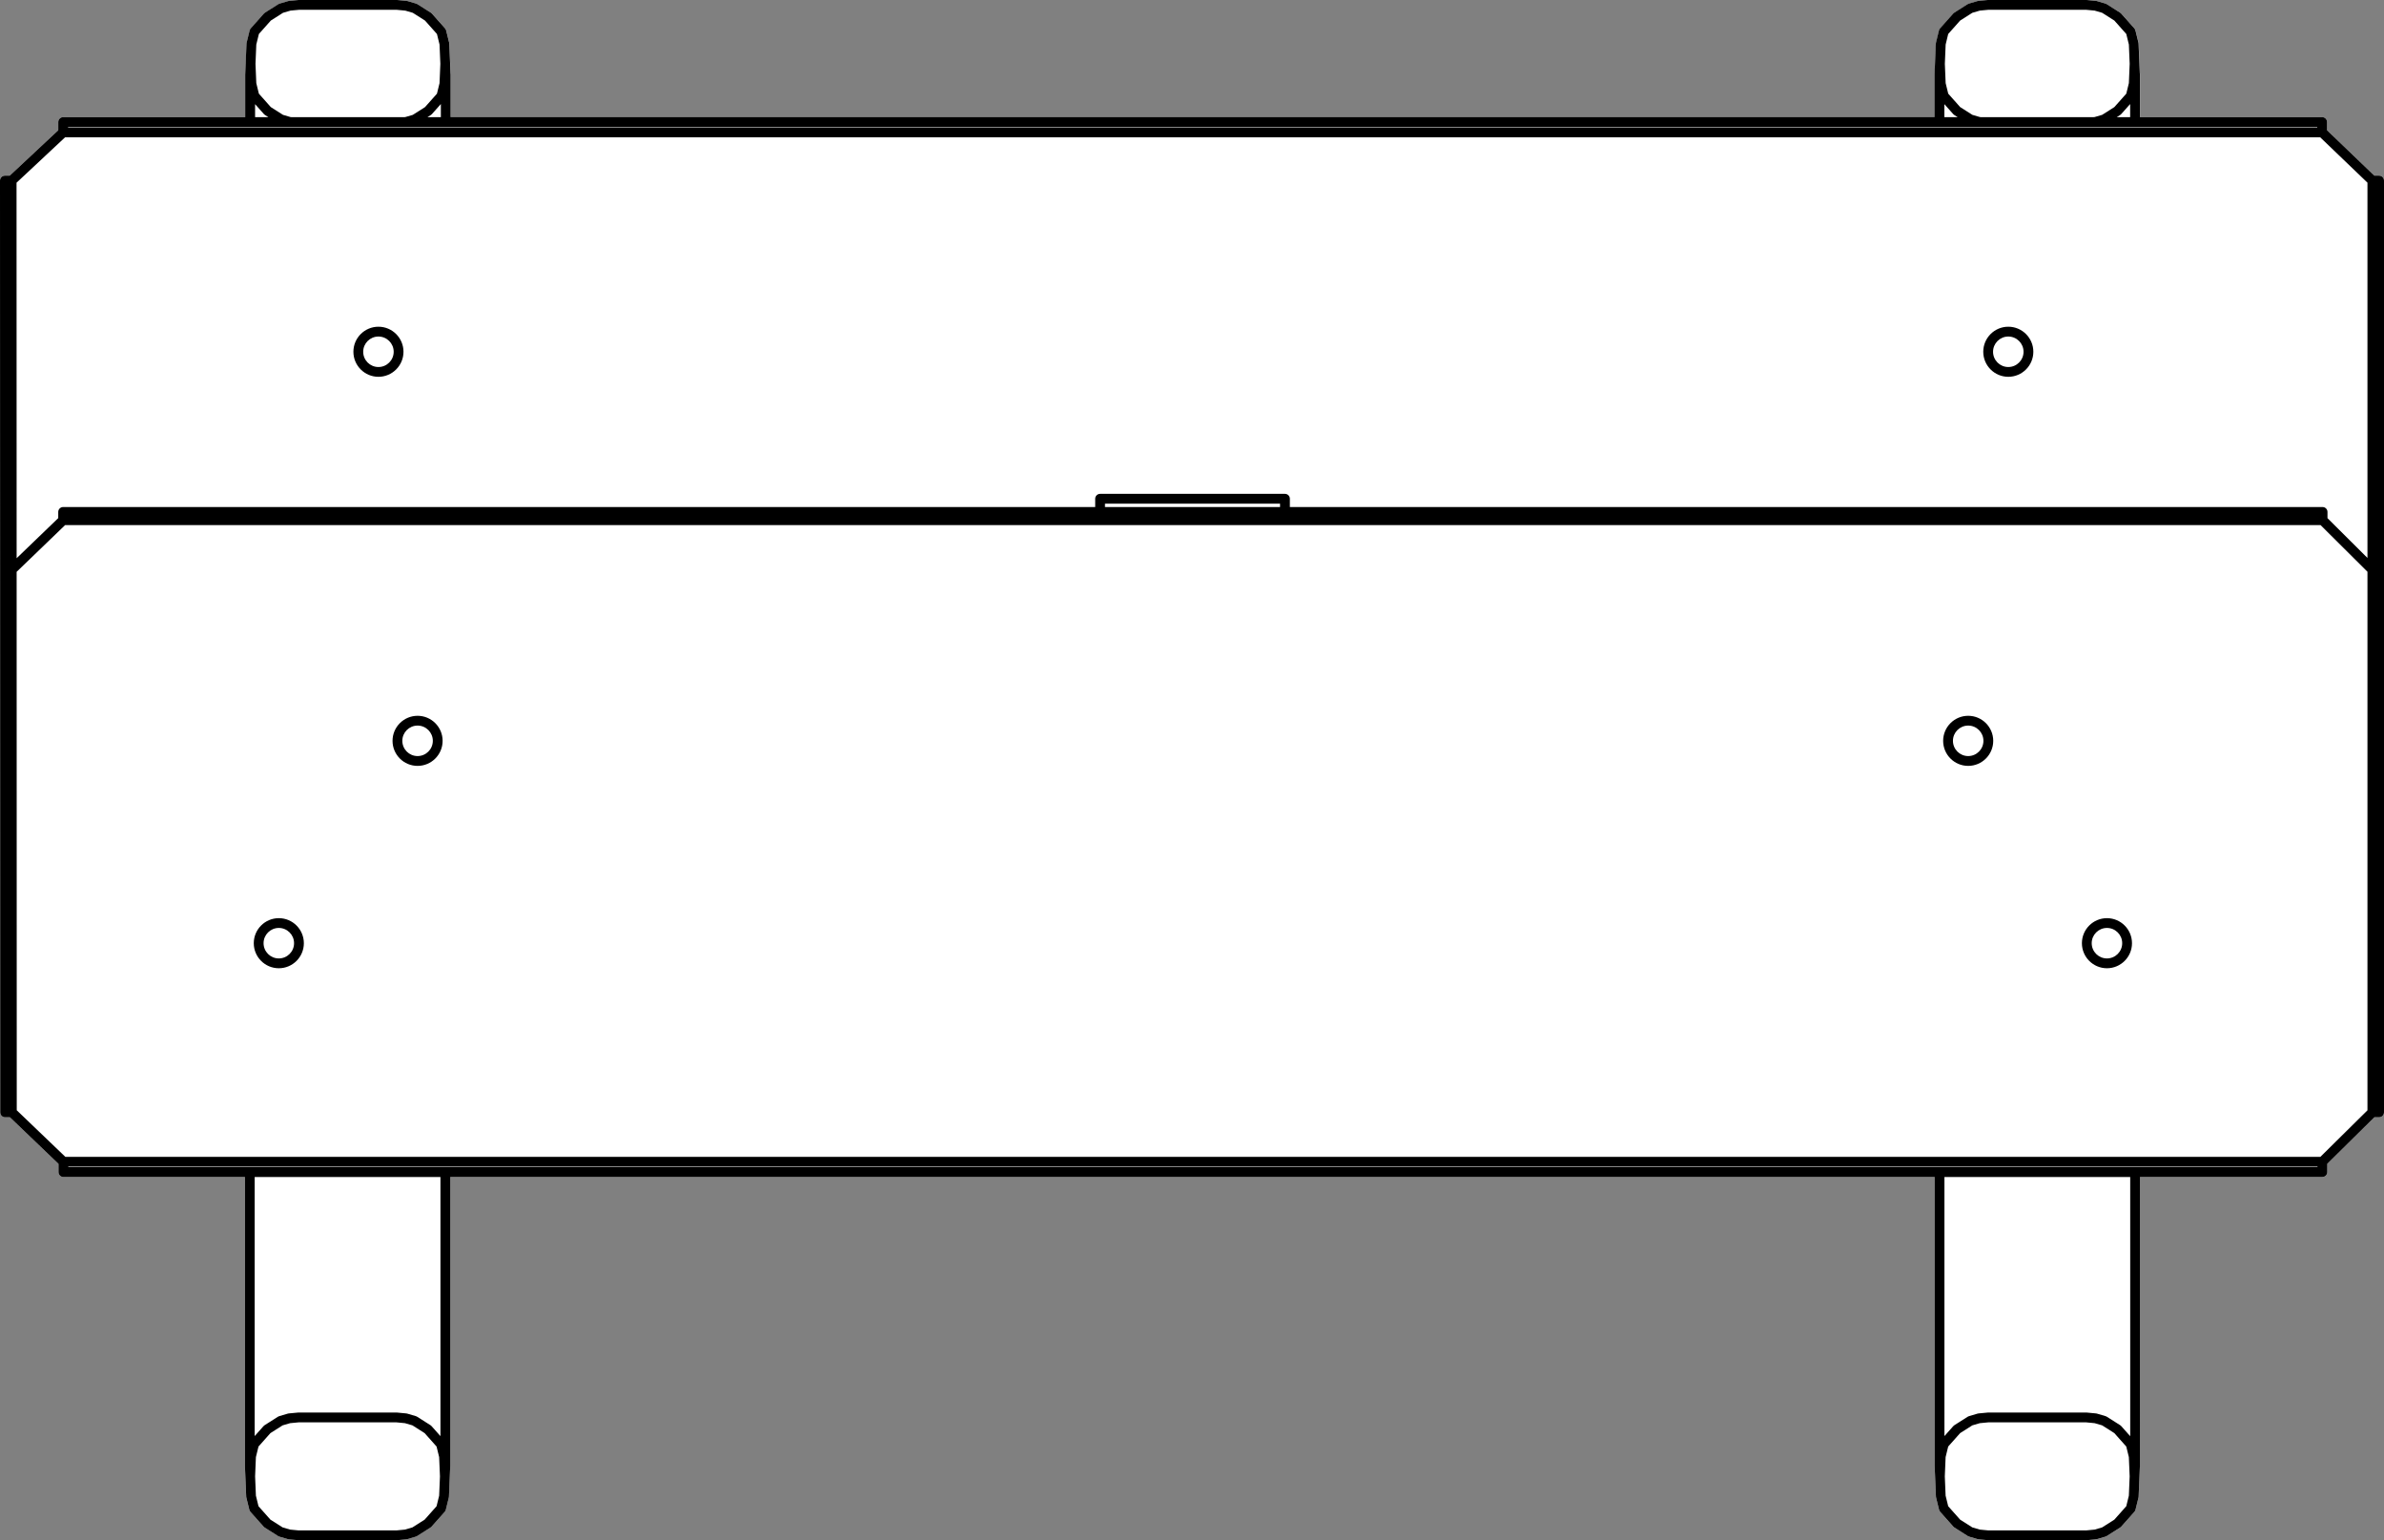 <?xml version="1.0" encoding="utf-8"?>
<!-- Generator: Adobe Illustrator 26.0.2, SVG Export Plug-In . SVG Version: 6.00 Build 0)  -->
<svg version="1.1" xmlns="http://www.w3.org/2000/svg" xmlns:xlink="http://www.w3.org/1999/xlink" x="0px" y="0px"
	 viewBox="0 0 1216.56 786" height="100%" width="100%" preserveAspectRatio="none" style="enable-background:new 0 0 1216.56 786;" xml:space="preserve">

<rect x="0" y="0" width="1216.56" height="786" fill="#808080" stroke="none"/>

<g id="fill">
	<path class="fill" fill="#FFFFFF" d="M0.73,90.38c0.47-0.47,1.1-0.73,1.77-0.73h2.45l24.78-23.18v-4.19c0-1.38,1.12-2.5,2.5-2.5h92.93V37.94
		c0-0.02,0-0.03,0.01-0.05c0-0.02,0-0.04,0-0.05l0.65-15.56c0.01-0.17,0.03-0.33,0.07-0.49l1.53-6.23c0.1-0.4,0.29-0.76,0.56-1.07
		l6.73-7.57c0.15-0.17,0.33-0.32,0.53-0.45l6.82-4.33c0.2-0.13,0.41-0.22,0.64-0.29l4.39-1.29c0.15-0.04,0.31-0.07,0.47-0.09
		l4.76-0.45c0.04,0,0.08,0,0.12,0c0.04,0,0.08-0.01,0.12-0.01h50c0.04,0,0.08,0.01,0.12,0.01c0.04,0,0.08,0,0.12,0l4.76,0.45
		c0.16,0.02,0.31,0.04,0.47,0.09l4.4,1.29c0.23,0.07,0.44,0.16,0.64,0.29l6.82,4.33c0.2,0.12,0.37,0.28,0.53,0.45l6.73,7.57
		c0.27,0.3,0.46,0.67,0.56,1.07l1.53,6.23c0.04,0.16,0.06,0.33,0.07,0.49l0.63,15.12c0.04,0.18,0.06,0.36,0.06,0.55v21.85h757.25
		V37.93c0-0.02,0-0.03,0.01-0.05c0-0.02,0-0.04,0-0.05l0.65-15.56c0.01-0.17,0.03-0.33,0.07-0.49l1.53-6.23
		c0.1-0.4,0.29-0.76,0.56-1.07l6.73-7.57c0.15-0.17,0.33-0.32,0.53-0.45l6.82-4.33c0.2-0.13,0.41-0.22,0.64-0.29l4.39-1.29
		c0.15-0.04,0.31-0.07,0.46-0.09l4.76-0.45c0.04,0,0.08,0,0.12,0c0.04,0,0.08-0.01,0.12-0.01h50c0.04,0,0.08,0.01,0.12,0.01
		c0.04,0,0.08,0,0.12,0l4.76,0.45c0.16,0.02,0.31,0.04,0.46,0.09l4.39,1.29c0.23,0.07,0.44,0.16,0.64,0.29l6.82,4.33
		c0.2,0.12,0.37,0.28,0.53,0.45l6.73,7.57c0.27,0.3,0.46,0.67,0.56,1.07l1.53,6.23c0.04,0.16,0.06,0.33,0.07,0.49l0.63,15.12
		c0.04,0.18,0.06,0.36,0.06,0.55v21.85H1185c1.38,0,2.5,1.12,2.5,2.5v4.21l24.13,23.16h2.43c1.38,0,2.5,1.12,2.5,2.5v475.52
		c0,1.38-1.12,2.5-2.5,2.5h-2.41l-24.03,23.75v4.23c0,1.38-1.12,2.5-2.5,2.5h-93.08v147.43c0,0.19-0.02,0.37-0.06,0.55l-0.63,15.12
		c-0.01,0.17-0.03,0.33-0.07,0.49l-1.53,6.23c-0.1,0.4-0.29,0.76-0.56,1.07l-6.73,7.57c-0.15,0.17-0.33,0.32-0.53,0.45l-6.82,4.33
		c-0.2,0.13-0.41,0.22-0.64,0.29l-4.39,1.29c-0.15,0.04-0.31,0.07-0.46,0.09l-4.76,0.45c-0.08,0.01-0.16,0.01-0.23,0.01c0,0,0,0,0,0
		h-50c0,0,0,0,0,0c-0.08,0-0.16,0-0.23-0.01l-4.76-0.45c-0.16-0.01-0.31-0.04-0.46-0.09l-4.39-1.29c-0.23-0.07-0.44-0.16-0.64-0.29
		l-6.82-4.33c-0.2-0.12-0.37-0.28-0.53-0.45l-6.73-7.57c-0.27-0.3-0.46-0.67-0.56-1.07l-1.53-6.23c-0.04-0.16-0.06-0.33-0.07-0.49
		l-0.65-15.56c0-0.02,0-0.03,0-0.05c0-0.02-0.01-0.03-0.01-0.05V600.64H229.78v147.43c0,0.19-0.02,0.37-0.06,0.55l-0.63,15.12
		c-0.01,0.17-0.03,0.33-0.07,0.49l-1.53,6.23c-0.1,0.4-0.29,0.76-0.56,1.07l-6.73,7.57c-0.15,0.17-0.33,0.32-0.53,0.45l-6.82,4.33
		c-0.2,0.13-0.41,0.22-0.64,0.29l-4.39,1.29c-0.15,0.04-0.31,0.07-0.47,0.09l-4.76,0.45c-0.08,0.01-0.16,0.01-0.23,0.01c0,0,0,0,0,0
		h-50c0,0,0,0,0,0c-0.08,0-0.16,0-0.23-0.01l-4.76-0.45c-0.16-0.01-0.31-0.04-0.47-0.09l-4.39-1.29c-0.23-0.07-0.44-0.16-0.64-0.29
		l-6.82-4.33c-0.2-0.12-0.37-0.28-0.53-0.45l-6.73-7.57c-0.27-0.3-0.46-0.67-0.56-1.07l-1.53-6.23c-0.04-0.16-0.06-0.33-0.07-0.49
		l-0.65-15.56c0-0.02,0-0.03,0-0.05c0-0.02-0.01-0.03-0.01-0.05V600.64H32.35c-1.38,0-2.5-1.12-2.5-2.5v-4.21l-24.8-23.77H2.62
		c-1.38,0-2.5-1.12-2.5-2.5L0,92.15C0,91.49,0.26,90.85,0.73,90.38z"/>
</g>
<g id="line">
	<g>
		<path d="M1024.84,192.29c7.04,0,12.78-5.73,12.78-12.78s-5.73-12.78-12.78-12.78s-12.78,5.73-12.78,12.78
			S1017.8,192.29,1024.84,192.29z M1024.84,171.74c4.29,0,7.78,3.49,7.78,7.78s-3.49,7.78-7.78,7.78s-7.78-3.49-7.78-7.78
			S1020.55,171.74,1024.84,171.74z"/>
		<path d="M2.62,570.17h2.43l24.8,23.77v4.21c0,1.38,1.12,2.5,2.5,2.5h92.63v147.43c0,0.02,0,0.03,0.01,0.05c0,0.02,0,0.03,0,0.05
			l0.65,15.56c0.01,0.17,0.03,0.33,0.07,0.49l1.53,6.23c0.1,0.4,0.29,0.76,0.56,1.07l6.73,7.57c0.15,0.17,0.33,0.32,0.53,0.45
			l6.82,4.33c0.2,0.13,0.41,0.22,0.64,0.29l4.39,1.29c0.15,0.04,0.31,0.07,0.47,0.09l4.76,0.45c0.08,0.01,0.16,0.01,0.23,0.01
			c0,0,0,0,0,0h50c0,0,0,0,0,0c0.08,0,0.16,0,0.23-0.01l4.76-0.45c0.16-0.01,0.31-0.04,0.47-0.09l4.39-1.29
			c0.23-0.07,0.44-0.16,0.64-0.29l6.82-4.33c0.2-0.12,0.37-0.28,0.53-0.45l6.73-7.57c0.27-0.3,0.46-0.67,0.56-1.07l1.53-6.23
			c0.04-0.16,0.06-0.33,0.07-0.49l0.63-15.12c0.04-0.18,0.06-0.36,0.06-0.55V600.64h757.46v147.43c0,0.02,0,0.03,0.01,0.05
			c0,0.02,0,0.03,0,0.05l0.65,15.56c0.01,0.17,0.03,0.33,0.07,0.49l1.53,6.23c0.1,0.4,0.29,0.76,0.56,1.07l6.73,7.57
			c0.15,0.17,0.33,0.32,0.53,0.45l6.82,4.33c0.2,0.13,0.41,0.22,0.64,0.29l4.39,1.29c0.15,0.04,0.31,0.07,0.46,0.09l4.76,0.45
			c0.08,0.01,0.16,0.01,0.23,0.01c0,0,0,0,0,0h50c0,0,0,0,0,0c0.08,0,0.16,0,0.23-0.01l4.76-0.45c0.16-0.01,0.31-0.04,0.46-0.09
			l4.39-1.29c0.23-0.07,0.44-0.16,0.64-0.29l6.82-4.33c0.2-0.12,0.37-0.28,0.53-0.45l6.73-7.57c0.27-0.3,0.46-0.67,0.56-1.07
			l1.53-6.23c0.04-0.16,0.06-0.33,0.07-0.49l0.63-15.12c0.04-0.18,0.06-0.36,0.06-0.55V600.64h93.08c1.38,0,2.5-1.12,2.5-2.5v-4.23
			l24.03-23.75h2.41c1.38,0,2.5-1.12,2.5-2.5V92.15c0-1.38-1.12-2.5-2.5-2.5h-2.43l-24.13-23.16v-4.21c0-1.38-1.12-2.5-2.5-2.5
			h-92.99V37.93c0-0.19-0.02-0.37-0.06-0.55l-0.63-15.12c-0.01-0.17-0.03-0.33-0.07-0.49l-1.53-6.23c-0.1-0.4-0.29-0.76-0.56-1.07
			l-6.73-7.57c-0.15-0.17-0.33-0.32-0.53-0.45l-6.82-4.33c-0.2-0.13-0.41-0.22-0.64-0.29l-4.39-1.29c-0.15-0.04-0.31-0.07-0.46-0.09
			l-4.76-0.45c-0.04,0-0.08,0-0.12,0c-0.04,0-0.08-0.01-0.12-0.01h-50c-0.04,0-0.08,0.01-0.12,0.01c-0.04,0-0.08,0-0.12,0
			l-4.76,0.45c-0.16,0.02-0.31,0.04-0.46,0.09l-4.39,1.29c-0.23,0.07-0.44,0.16-0.64,0.29l-6.82,4.33c-0.2,0.12-0.37,0.28-0.53,0.45
			l-6.73,7.57c-0.27,0.3-0.46,0.67-0.56,1.07l-1.53,6.23c-0.04,0.16-0.06,0.33-0.07,0.49l-0.65,15.56c0,0.02,0,0.04,0,0.05
			c0,0.02-0.01,0.03-0.01,0.05v21.85H229.96V37.94c0-0.19-0.02-0.37-0.06-0.55l-0.63-15.12c-0.01-0.17-0.03-0.33-0.07-0.49
			l-1.53-6.23c-0.1-0.4-0.29-0.76-0.56-1.07l-6.73-7.57c-0.15-0.17-0.33-0.32-0.53-0.45l-6.82-4.33c-0.2-0.13-0.41-0.22-0.64-0.29
			L208,0.55c-0.15-0.04-0.31-0.07-0.47-0.09l-4.76-0.45c-0.04,0-0.08,0-0.12,0c-0.04,0-0.08-0.01-0.12-0.01h-50
			c-0.04,0-0.08,0.01-0.12,0.01c-0.04,0-0.08,0-0.12,0l-4.76,0.45c-0.16,0.02-0.31,0.04-0.47,0.09l-4.39,1.29
			c-0.23,0.07-0.44,0.16-0.64,0.29l-6.82,4.33c-0.2,0.12-0.37,0.28-0.53,0.45l-6.73,7.57c-0.27,0.3-0.46,0.67-0.56,1.07l-1.53,6.23
			c-0.04,0.16-0.06,0.33-0.07,0.49l-0.65,15.56c0,0.02,0,0.04,0,0.05c0,0.02-0.01,0.03-0.01,0.05v21.85H32.23
			c-1.38,0-2.5,1.12-2.5,2.5v4.19L4.95,89.65H2.5c-0.66,0-1.3,0.26-1.77,0.73C0.26,90.85,0,91.49,0,92.15l0.12,475.52
			C0.12,569.05,1.23,570.17,2.62,570.17z M33.22,70.06h1150.77l24.13,23.16v191.51l-20.4-20.3v-3.18c0-1.38-1.12-2.5-2.5-2.5h-527
			v-4.23c0-1.38-1.12-2.5-2.5-2.5h-94.34c-1.38,0-2.5,1.12-2.5,2.5v4.23H32.22c-1.38,0-2.5,1.12-2.5,2.5v3.16L8.49,284.87
			L8.44,93.24L33.22,70.06z M1184.09,590.37H33.35L8.55,566.6L8.49,291.81l24.74-23.84h1150.96l23.93,23.81v274.84L1184.09,590.37z
			 M563.87,258.74v-1.72h89.34v1.72H563.87z M222.78,768.66l-6.09,6.85l-6.23,3.96l-3.83,1.12l-4.4,0.42h-49.77l-4.4-0.42
			l-3.83-1.12l-6.23-3.96l-6.09-6.85l-1.32-5.38l-0.41-9.85l0.41-9.85l1.32-5.38l6.09-6.85l6.23-3.96l3.83-1.12l4.4-0.42h49.77
			l4.4,0.42l3.83,1.12l6.23,3.96l6.09,6.85l1.32,5.38l0.41,9.85l-0.41,9.85L222.78,768.66z M224.78,732.91l-4.58-5.15
			c-0.15-0.17-0.33-0.32-0.53-0.45l-6.82-4.33c-0.2-0.13-0.41-0.22-0.64-0.29l-4.39-1.29c-0.15-0.04-0.31-0.07-0.47-0.09l-4.76-0.45
			c-0.04,0-0.08,0-0.12,0c-0.04,0-0.08-0.01-0.12-0.01h-50c-0.04,0-0.08,0.01-0.12,0.01c-0.04,0-0.08,0-0.12,0l-4.76,0.45
			c-0.16,0.01-0.31,0.04-0.47,0.09l-4.39,1.29c-0.23,0.07-0.44,0.16-0.64,0.29l-6.82,4.33c-0.2,0.12-0.37,0.28-0.53,0.45l-4.54,5.1
			V600.64h94.8V732.91z M1085.04,768.66l-6.09,6.85l-6.23,3.96l-3.83,1.12l-4.4,0.42h-49.77l-4.4-0.42l-3.83-1.12l-6.23-3.96
			l-6.09-6.85l-1.32-5.38l-0.41-9.85l0.41-9.85l1.32-5.38l6.09-6.85l6.23-3.96l3.83-1.12l4.4-0.42h49.77l4.4,0.42l3.83,1.12
			l6.23,3.96l6.09,6.85l1.32,5.38l0.41,9.85l-0.41,9.85L1085.04,768.66z M1087.04,732.91l-4.58-5.15c-0.15-0.17-0.33-0.32-0.53-0.45
			l-6.82-4.33c-0.2-0.13-0.41-0.22-0.64-0.29l-4.39-1.29c-0.15-0.04-0.31-0.07-0.46-0.09l-4.76-0.45c-0.04,0-0.08,0-0.12,0
			c-0.04,0-0.08-0.01-0.12-0.01h-50c-0.04,0-0.08,0.01-0.12,0.01c-0.04,0-0.08,0-0.11,0l-4.76,0.45c-0.16,0.01-0.31,0.04-0.46,0.09
			l-4.39,1.29c-0.23,0.07-0.44,0.16-0.64,0.29l-6.82,4.33c-0.2,0.12-0.37,0.28-0.53,0.45l-4.54,5.1V600.64h94.8V732.91z
			 M1182.62,595.64H34.85v-0.27h1147.77V595.64z M1080.19,59.78l1.72-1.09c0.2-0.12,0.37-0.28,0.53-0.45l4.58-5.15v6.69H1080.19z
			 M994.17,17.34l6.09-6.85l6.23-3.96l3.83-1.12l4.41-0.42h49.76l4.41,0.42l3.83,1.12l6.23,3.96l6.09,6.85l1.32,5.38l0.41,9.85
			l-0.41,9.85l-1.32,5.38l-6.09,6.85l-6.23,3.96l-3.83,1.12l-0.5,0.05h-57.56l-0.5-0.05l-3.83-1.12l-6.23-3.96l-6.09-6.85
			l-1.32-5.38l-0.41-9.85l0.41-9.85L994.17,17.34z M992.21,53.14l4.54,5.1c0.15,0.17,0.33,0.32,0.53,0.45l1.72,1.09h-6.78V53.14z
			 M218.14,59.78l1.72-1.09c0.2-0.12,0.37-0.28,0.53-0.45l4.58-5.15v6.69H218.14z M132.11,17.34l6.09-6.85l6.23-3.96l3.83-1.12
			L152.66,5h49.76l4.41,0.42l3.83,1.12l6.23,3.96l6.09,6.85l1.32,5.38l0.41,9.85l-0.41,9.85l-1.32,5.38l-6.09,6.85l-6.23,3.96
			l-3.83,1.12l-0.5,0.05h-57.57l-0.5-0.05l-3.83-1.12l-6.23-3.96l-6.09-6.85l-1.32-5.38l-0.41-9.85l0.41-9.85L132.11,17.34z
			 M130.16,53.14l4.54,5.1c0.15,0.17,0.33,0.32,0.53,0.45l1.72,1.09h-6.78V53.14z M34.73,64.78H1182.5v0.27H34.73V64.78z"/>
		<path d="M193.12,192.29c7.04,0,12.78-5.73,12.78-12.78s-5.73-12.78-12.78-12.78s-12.78,5.73-12.78,12.78
			S186.08,192.29,193.12,192.29z M193.12,171.74c4.29,0,7.78,3.49,7.78,7.78s-3.49,7.78-7.78,7.78s-7.78-3.49-7.78-7.78
			S188.83,171.74,193.12,171.74z"/>
		<path d="M142.28,468.56c-7.04,0-12.78,5.73-12.78,12.78c0,7.04,5.73,12.78,12.78,12.78s12.78-5.73,12.78-12.78
			C155.06,474.29,149.33,468.56,142.28,468.56z M142.28,489.11c-4.29,0-7.78-3.49-7.78-7.78c0-4.29,3.49-7.78,7.78-7.78
			s7.78,3.49,7.78,7.78C150.06,485.63,146.57,489.11,142.28,489.11z"/>
		<path d="M213.09,365.29c-7.04,0-12.78,5.73-12.78,12.78s5.73,12.78,12.78,12.78s12.78-5.73,12.78-12.78
			S220.13,365.29,213.09,365.29z M213.09,385.84c-4.29,0-7.78-3.49-7.78-7.78s3.49-7.78,7.78-7.78s7.78,3.49,7.78,7.78
			S217.38,385.84,213.09,385.84z"/>
		<path d="M1075.18,468.56c-7.04,0-12.78,5.73-12.78,12.78c0,7.04,5.73,12.78,12.78,12.78c7.04,0,12.78-5.73,12.78-12.78
			C1087.96,474.29,1082.23,468.56,1075.18,468.56z M1075.18,489.11c-4.29,0-7.78-3.49-7.78-7.78c0-4.29,3.49-7.78,7.78-7.78
			c4.29,0,7.78,3.49,7.78,7.78C1082.96,485.63,1079.47,489.11,1075.18,489.11z"/>
		<path d="M1004.37,365.29c-7.04,0-12.78,5.73-12.78,12.78s5.73,12.78,12.78,12.78s12.78-5.73,12.78-12.78
			S1011.42,365.29,1004.37,365.29z M1004.37,385.84c-4.29,0-7.78-3.49-7.78-7.78s3.49-7.78,7.78-7.78s7.78,3.49,7.78,7.78
			S1008.66,385.84,1004.37,385.84z"/>
	</g>
</g>
</svg>

